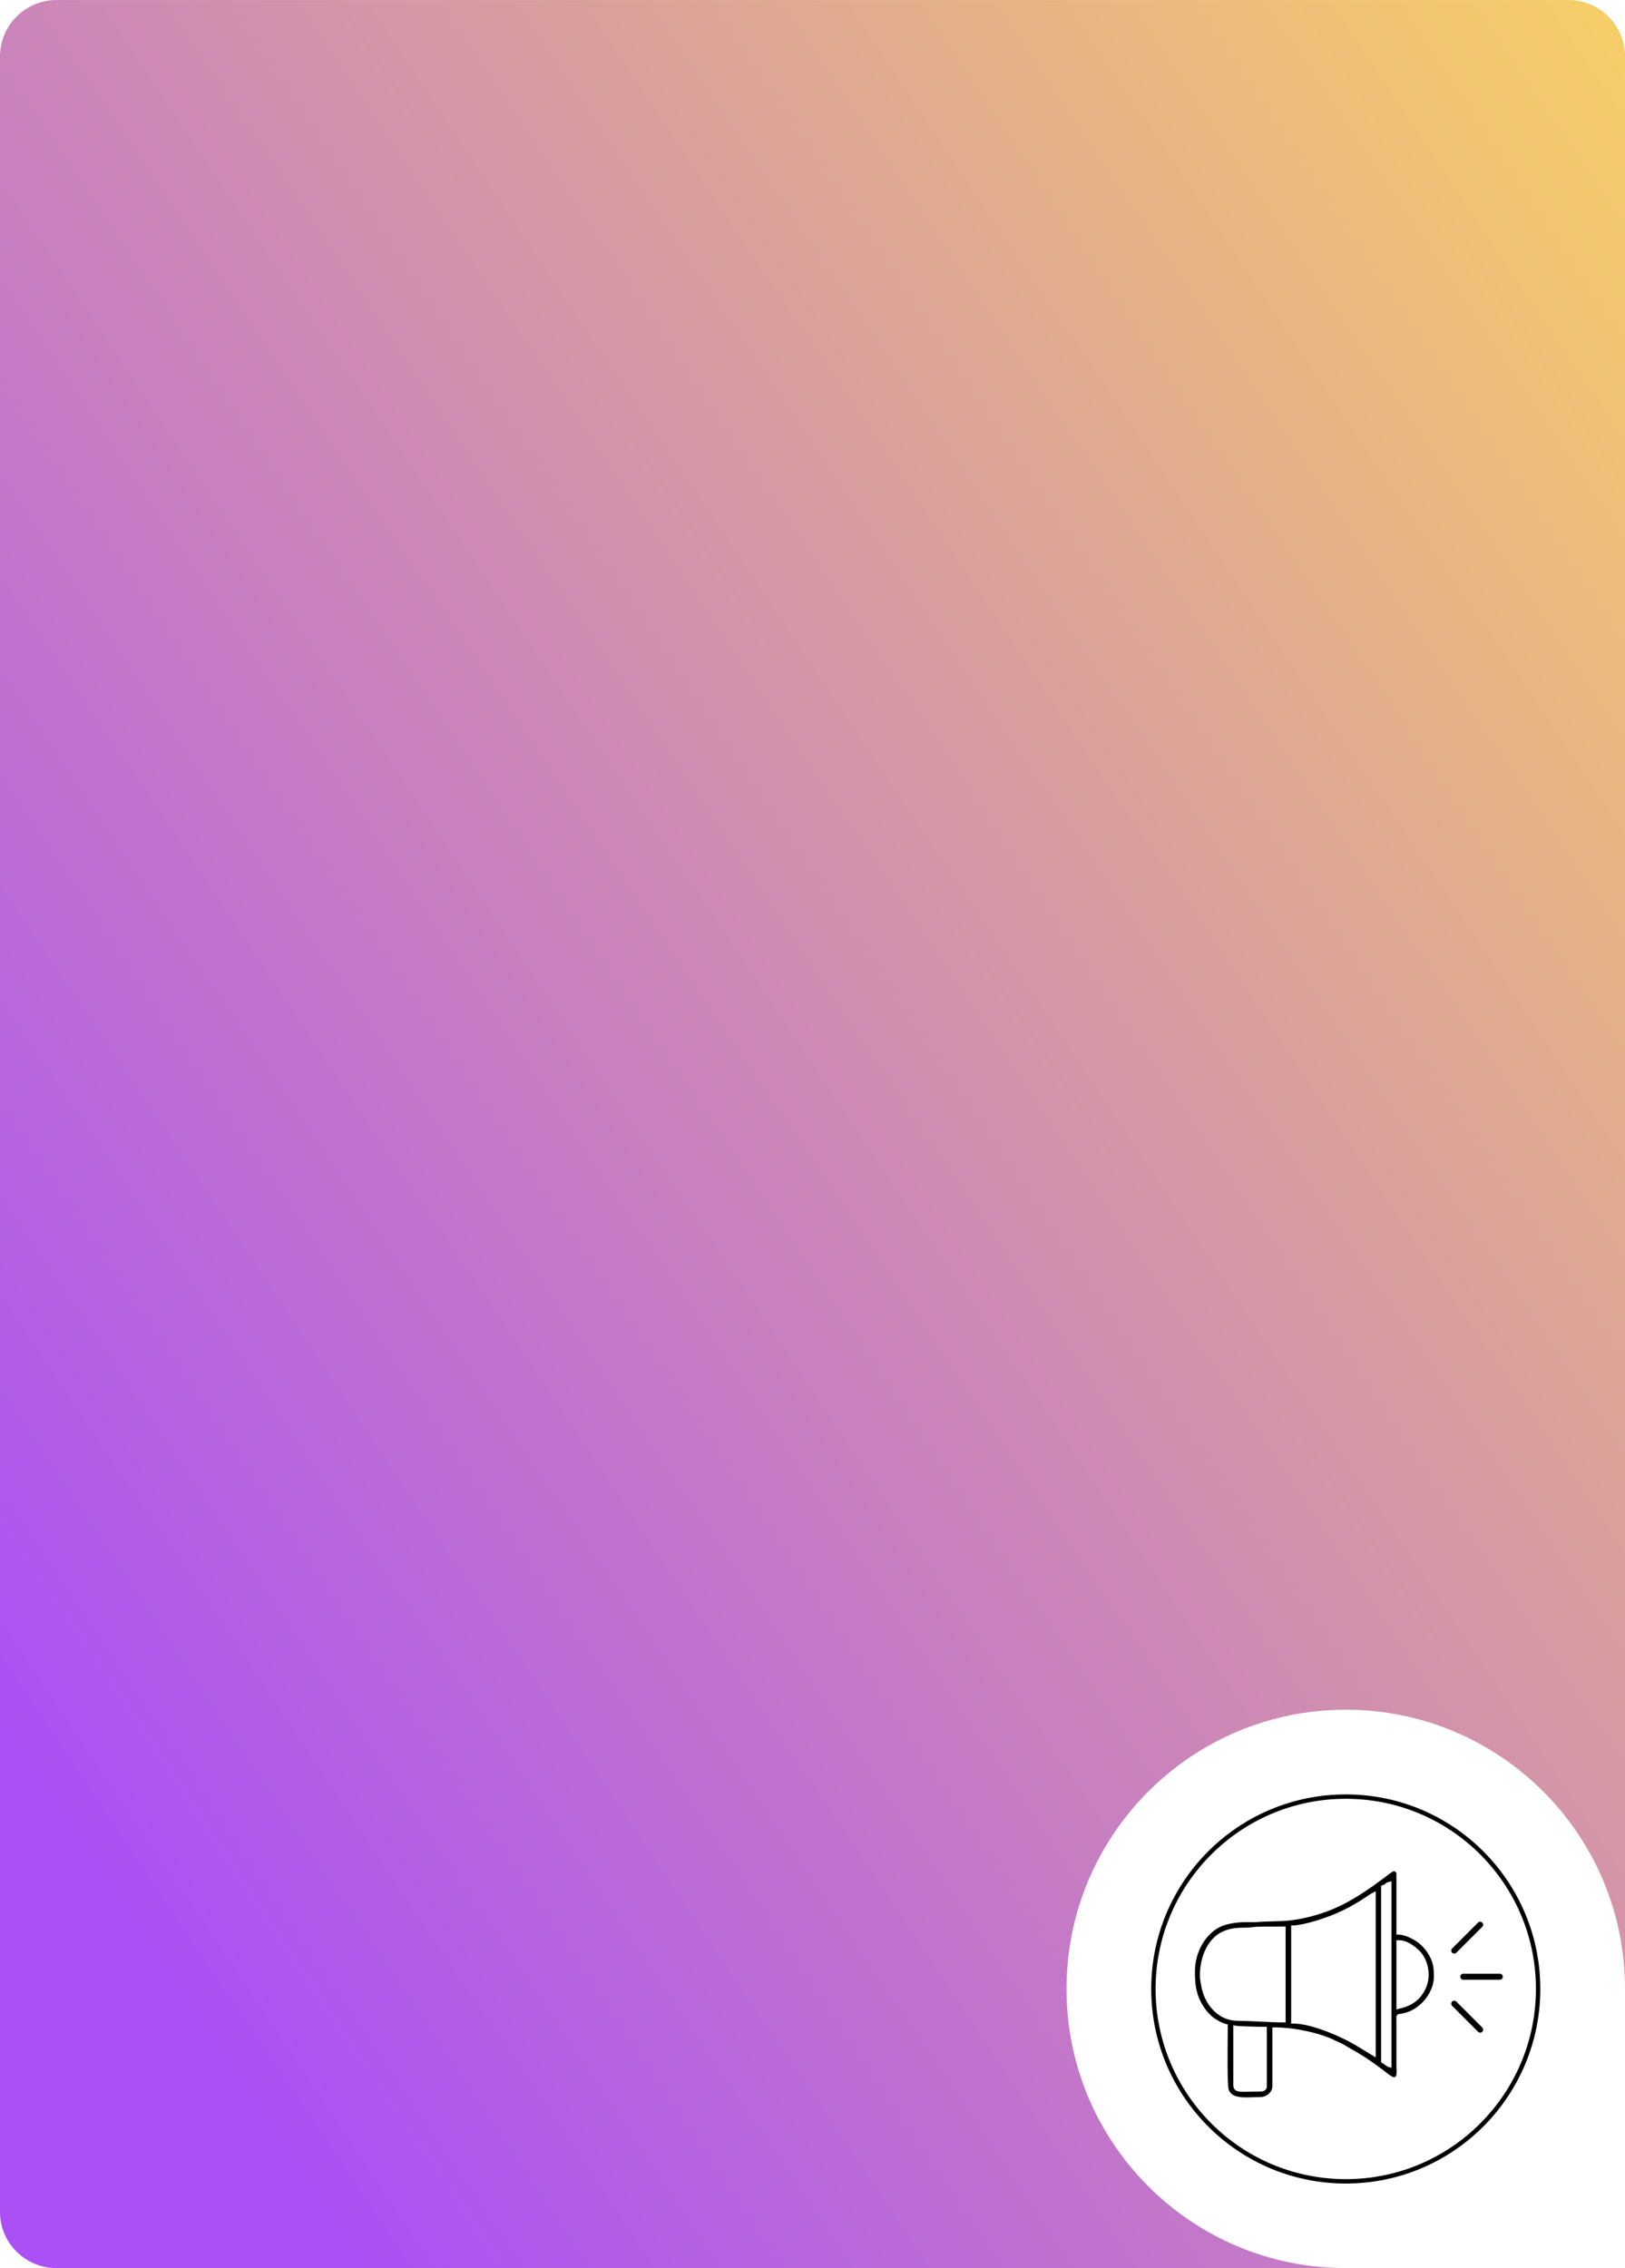 <?xml version="1.0" encoding="UTF-8"?> <!-- Creator: CorelDRAW X8 --> <svg xmlns="http://www.w3.org/2000/svg" xmlns:xlink="http://www.w3.org/1999/xlink" xml:space="preserve" width="111.469mm" height="155.575mm" style="shape-rendering:geometricPrecision; text-rendering:geometricPrecision; image-rendering:optimizeQuality; fill-rule:evenodd; clip-rule:evenodd" viewBox="0 0 11147 15557"> <defs> <style type="text/css"> <![CDATA[ .str0 {stroke:black;stroke-width:30} .fil1 {fill:none} .fil2 {fill:black} .fil0 {fill:url(#id0)} ]]> </style> <linearGradient id="id0" gradientUnits="userSpaceOnUse" x1="-726.639" y1="10818" x2="13917.7" y2="983.359"> <stop offset="0" style="stop-opacity:1; stop-color:#AB50F5"></stop> <stop offset="1" style="stop-opacity:1; stop-color:#FFDD57"></stop> </linearGradient> </defs> <g id="Слой_x0020_1">  <g id="_1943718945248"> <path class="fil0" d="M7316 13642c0,-1058 858,-1915 1916,-1915 1057,0 1915,857 1915,1915l0 -13256c0,-212 -174,-386 -386,-386l-10375 0c-212,0 -386,174 -386,386l0 14786c0,212 174,385 386,385l8846 0c-1058,0 -1916,-857 -1916,-1915z"></path> <path class="fil1 str0" d="M9232 12323c728,0 1319,590 1319,1319 0,729 -591,1320 -1319,1320 -729,0 -1320,-591 -1320,-1320 0,-729 591,-1319 1320,-1319z"></path> <g> <path class="fil2" d="M8460 14247l0 -356 17 4c7,1 34,3 66,4 50,2 112,3 133,3l14 0 0 411c0,11 -5,19 -13,25 -8,5 -18,8 -28,8 -33,0 -57,1 -77,1 -48,1 -74,2 -90,-6 -23,-11 -23,-30 -22,-70 0,-6 0,-12 0,-24zm345 -375c-46,0 -104,-3 -162,-6 -55,-2 -109,-5 -154,-5 -60,-1 -112,-23 -152,-59 -45,-40 -77,-96 -92,-157 -3,-13 -7,-33 -10,-53 -3,-16 -4,-32 -4,-45 0,-61 14,-130 44,-187 27,-50 65,-91 116,-113 56,-24 100,-24 141,-25 18,0 36,0 54,-3 61,-8 166,-3 233,-5l0 658 -14 0zm52 8l0 -673 13 0c33,-1 80,-11 128,-24 65,-18 132,-43 171,-60 28,-12 59,-27 89,-43 34,-19 68,-39 98,-59 7,-4 14,-9 20,-13 13,-9 26,-18 40,-25l21 -11 0 1140 -140 -85c-60,-35 -148,-77 -235,-107 -69,-24 -138,-40 -191,-40l-14 0zm617 266l0 -1212 11 -3c7,-2 11,-5 15,-8 7,-6 13,-12 28,-15l17 -4 0 1279 -17 -4c-10,-3 -20,-10 -29,-17 -6,-5 -12,-9 -17,-12l-8 -4zm105 -381l0 -457 15 0c25,0 49,7 72,19 28,15 53,36 73,56 29,29 49,71 57,117 8,44 4,91 -13,132 -19,43 -43,74 -74,98 -31,23 -68,38 -112,48l-18 5 0 -18zm-5 -923l0 0zm-78 1363l0 0zm83 -32l0 0zm38 -362c58,-9 113,-44 153,-90 40,-47 66,-105 66,-162 0,-26 -1,-47 -4,-68 -3,-20 -9,-39 -19,-61 -13,-27 -31,-54 -53,-77 -20,-21 -44,-40 -69,-52 -13,-7 -29,-15 -46,-21 -17,-6 -35,-10 -51,-10l-15 0 0 -423c0,0 -2,-2 -5,-5 -4,-4 -7,-8 -8,-8 -12,0 -36,19 -55,34 -5,4 -10,8 -16,12 -100,75 -194,139 -295,189 -102,49 -210,84 -337,102 -46,6 -96,7 -145,8 -35,1 -69,2 -103,5 -13,1 -30,1 -45,0l-18 0c-28,0 -61,2 -93,7 -27,4 -53,11 -74,19 -55,22 -101,65 -134,119 -35,57 -54,125 -54,191 0,51 2,94 12,134 9,39 24,76 51,115 8,13 19,26 30,39 11,11 22,22 34,31 12,8 28,19 46,28 14,7 29,13 41,16l11 3 0 11 0 50c-1,114 -4,357 7,388 21,55 95,53 170,50 16,0 33,-1 46,-1 22,0 43,-9 59,-23 15,-14 24,-32 24,-52l0 -403 14 0c68,0 146,9 222,26 72,15 141,37 197,65 6,3 13,6 20,9 10,5 21,9 31,15 23,13 41,24 58,34 74,42 114,66 206,135 7,5 13,10 20,15 24,19 54,43 66,43 16,0 18,-15 18,-35 0,-7 0,-13 0,-19 0,-8 -1,-15 -1,-21l0 -311 0 -13c-1,-13 -1,-19 4,-26 5,-8 12,-9 24,-10l10 -2z"></path> <path class="fil2" d="M10037 13538l252 0c11,0 20,9 20,21l0 0c0,11 -9,20 -20,20l-252 0c-11,0 -20,-9 -20,-20l0 0c0,-12 9,-21 20,-21z"></path> <path class="fil2" d="M10168 13907l-178 -178c-8,-8 -21,-8 -29,0l0 0c-8,8 -8,21 0,29l178 178c8,8 21,8 29,0l0 0c8,-8 8,-21 0,-29z"></path> <path class="fil2" d="M9961 13365l178 -178c8,-8 21,-8 29,0l0 0c8,8 8,21 0,29l-178 178c-8,8 -21,8 -29,0l0 0c-8,-8 -8,-21 0,-29z"></path> </g> </g> </g> </svg> 